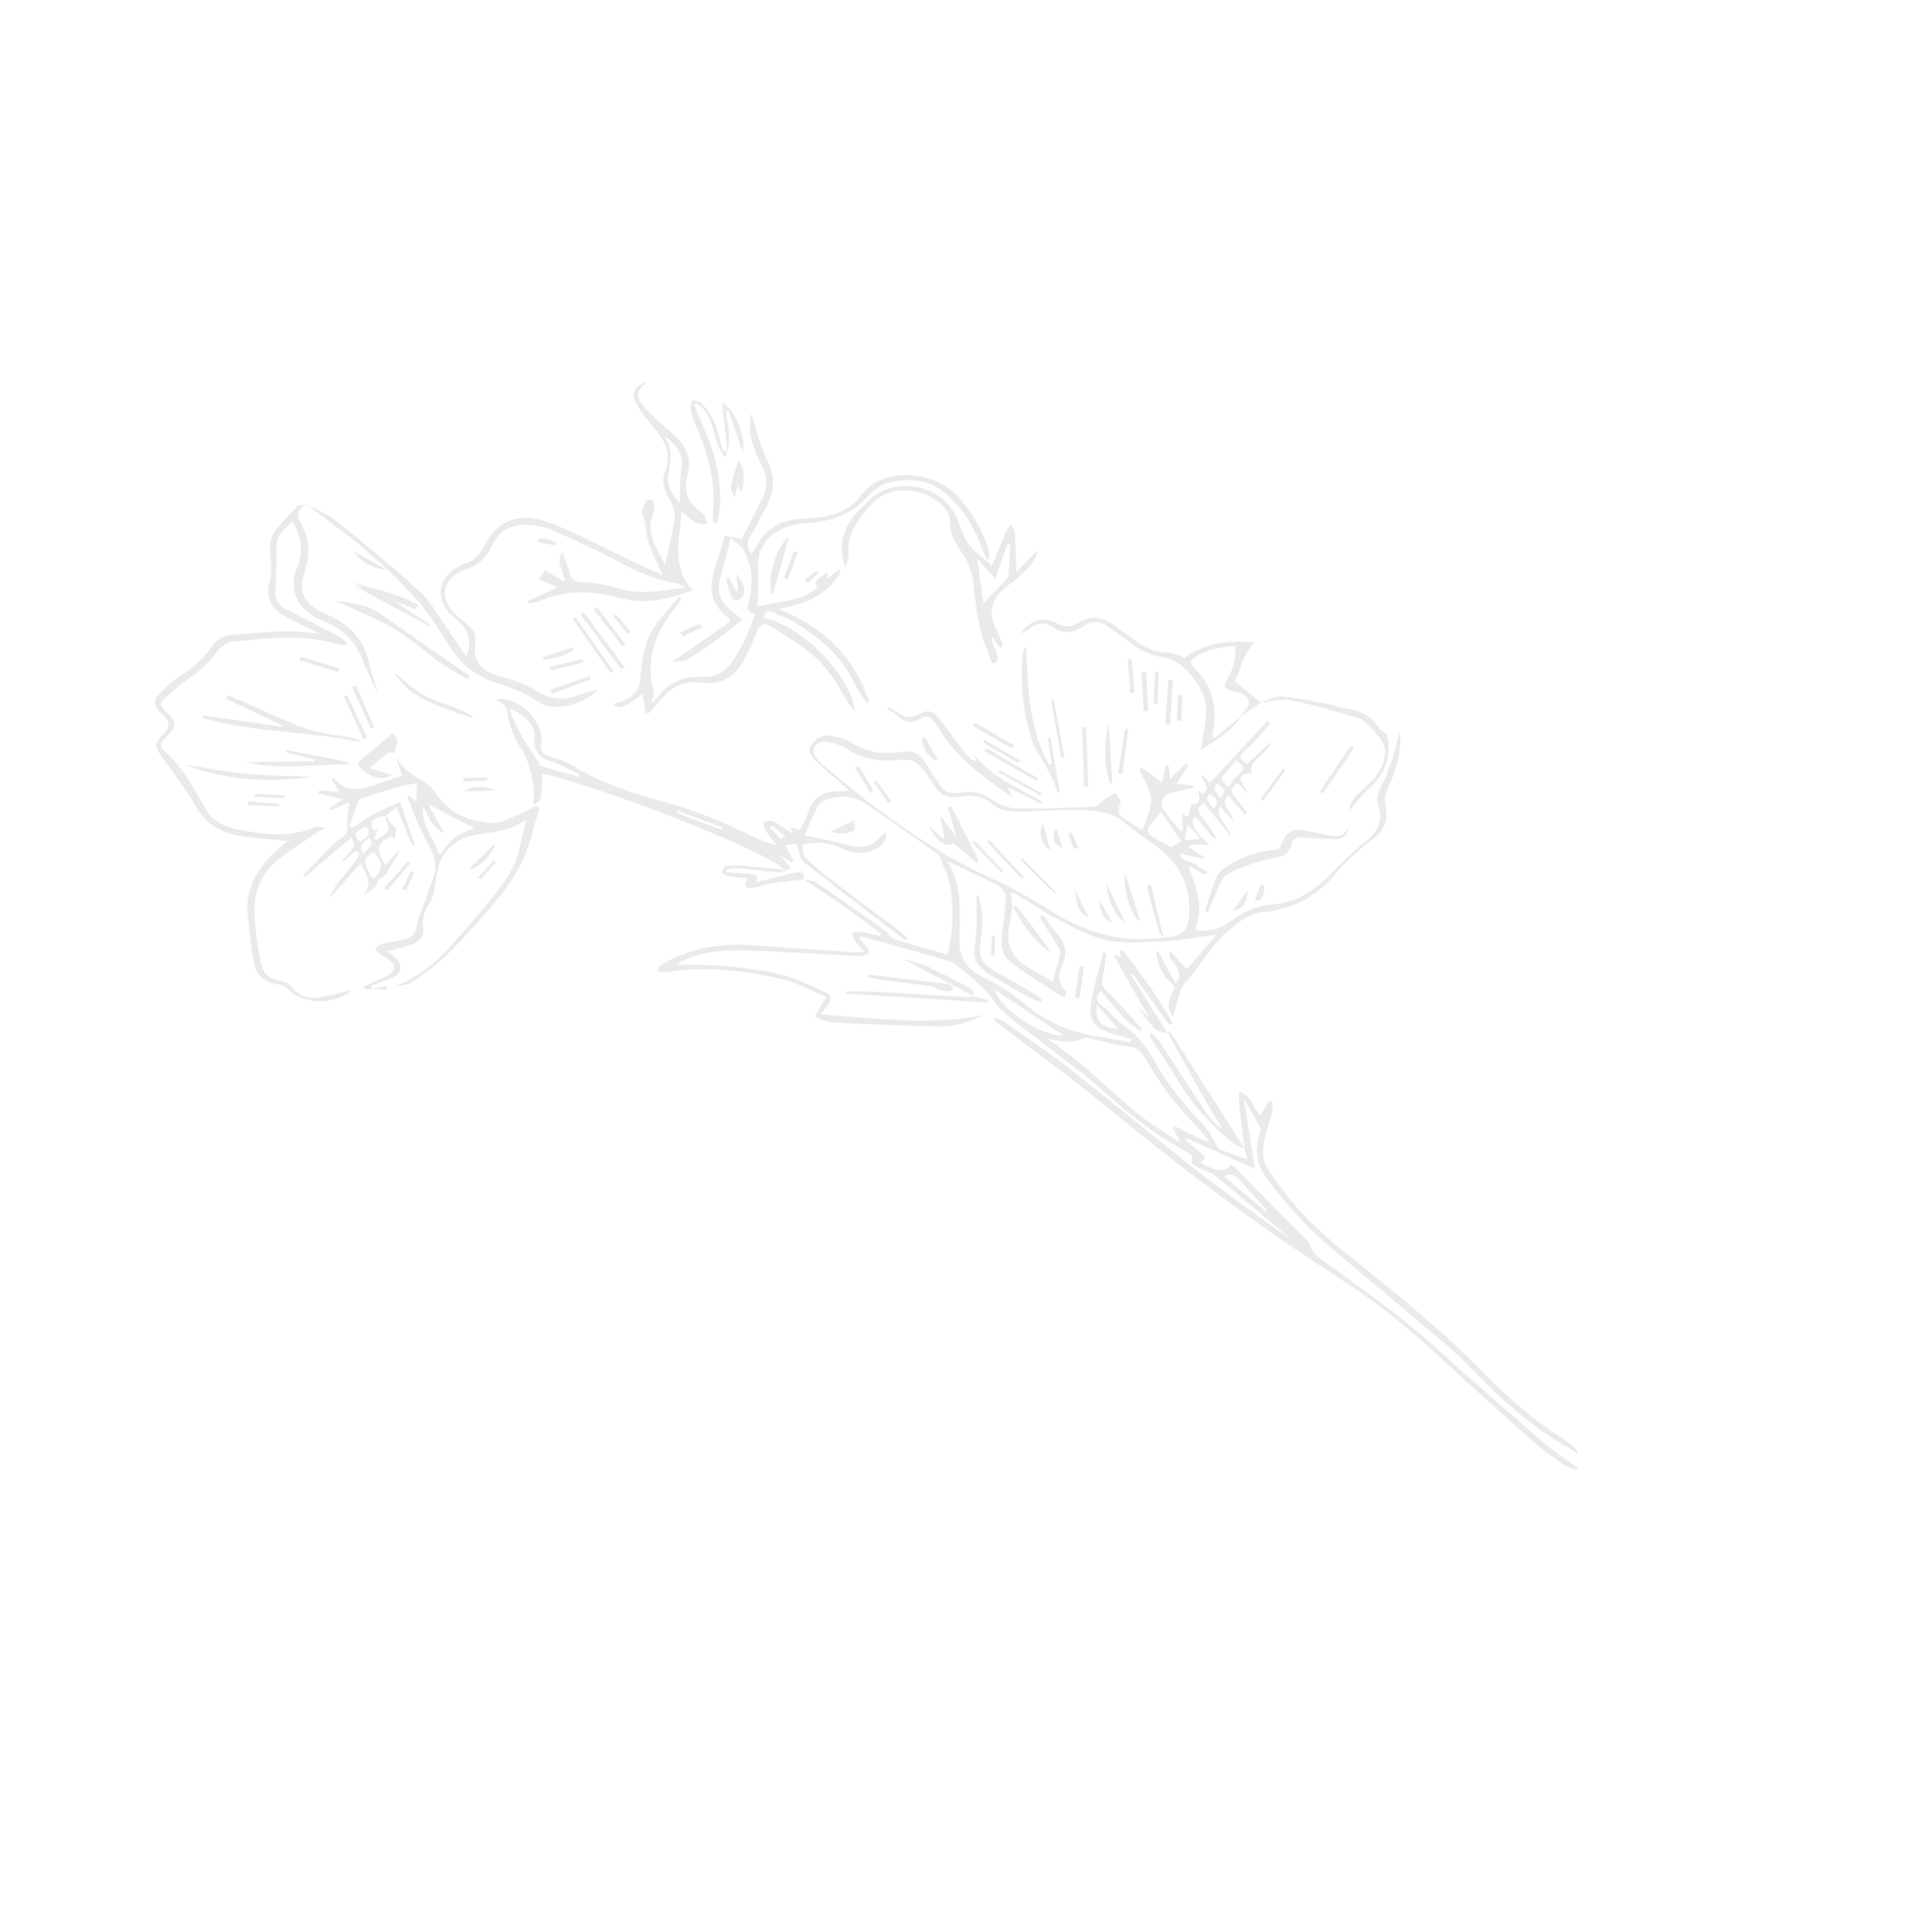 <?xml version="1.0" encoding="UTF-8"?> <svg xmlns="http://www.w3.org/2000/svg" width="505" height="506" viewBox="0 0 505 506" fill="none"><path d="M204.583 219.704C204.882 219.46 205.183 219.215 205.482 218.971C204.425 218.078 203.369 217.184 202.314 216.291C202.104 216.46 201.894 216.627 201.686 216.795C202.651 217.765 203.618 218.734 204.583 219.704ZM319.666 209.013C321.455 207.12 320.416 206.158 318.94 205.179C317.177 206.753 318.788 207.652 319.666 209.013ZM317.922 211.843C319.134 209.832 319.097 209.708 316.952 207.85C315.056 209.521 316.98 210.433 317.922 211.843ZM314.423 219.759C313.25 218.422 312.391 217.442 311.082 215.95C310.751 217.657 310.547 218.71 310.298 219.99C311.787 219.905 312.839 219.847 314.423 219.759ZM188.939 217.338C189.053 217.12 189.167 216.903 189.282 216.683C185.331 215.228 181.379 213.774 177.429 212.32C177.335 212.498 177.239 212.678 177.145 212.859C181.077 214.351 185.007 215.845 188.939 217.338ZM292.984 269.552C291.046 267.375 289.261 265.37 287.322 263.191C286.679 267.224 288.372 269.133 292.984 269.552ZM331.54 317.311C331.678 317.238 331.814 317.165 331.95 317.092C329.473 314.337 326.958 311.605 324.533 308.815C323.432 307.545 322.27 307.18 320.692 308.132C324.332 311.212 327.937 314.263 331.54 317.311ZM321.811 206.071C322.636 204.987 323.204 203.832 324.183 203.044C326.079 201.516 326.105 200.688 323.725 199.125C322.934 200.1 322.275 201.169 321.337 202.017C319.757 203.447 319.535 204.684 321.811 206.071ZM304.09 212.694C302.838 214.214 301.669 215.436 300.801 216.794C300.509 217.253 300.71 218.344 301.161 218.655C302.919 219.865 304.87 220.878 306.702 221.936C307.607 221.376 308.412 220.88 309.392 220.275C307.622 217.743 305.908 215.294 304.09 212.694ZM260.362 259.067C262.506 265.016 272.924 271.354 278.729 271.292C272.962 267.455 266.663 263.26 260.362 259.067ZM134.086 185.707C133.86 185.833 133.634 185.961 133.406 186.087C134.448 188.255 135.376 190.47 136.564 192.581C137.797 194.773 139.269 196.871 140.653 199.002C141.047 199.608 141.345 200.53 141.949 200.721C145.073 201.715 148.283 202.52 151.465 203.39C151.565 203.19 151.665 202.989 151.765 202.789C149.388 201.686 147.119 200.351 144.609 199.542C141.197 198.441 139.723 196.541 139.995 193.576C140.355 189.655 137.485 187.543 134.086 185.707ZM274.411 272.027C277.604 274.446 280.584 276.566 283.371 278.855C286.13 281.124 288.666 283.586 291.348 285.922C294.092 288.311 296.771 290.765 299.707 292.979C302.55 295.124 305.683 296.998 308.688 298.992C308.782 298.887 308.878 298.78 308.97 298.673C308.355 297.605 307.738 296.536 307.121 295.467C307.331 295.313 307.54 295.159 307.751 295.003C310.763 296.456 313.776 297.904 316.788 299.357C316.508 298.548 316.025 297.964 315.52 297.395C312.537 294.048 309.311 290.833 306.629 287.322C303.904 283.755 301.678 279.912 299.308 276.155C298.429 274.761 297.327 274.233 295.346 274.033C292.073 273.704 288.888 272.739 285.67 272.033C285.199 271.931 284.556 271.556 284.307 271.697C281.209 273.451 277.953 272.835 274.411 272.027ZM304.745 245.546L304.733 245.529C309.319 245.327 310.802 244.202 311.388 240.477C311.433 240.191 311.464 239.901 311.483 239.612C311.986 232.02 308.935 225.744 301.863 220.9C299.334 219.17 296.792 217.416 294.548 215.437C291.844 213.052 288.23 212.393 284.845 212.228C278.793 211.935 272.686 212.394 266.605 212.593C263.975 212.679 261.703 212.089 259.819 210.507C257.661 208.696 255.237 208.055 252.103 208.579C247.979 209.273 246.241 208.245 244.261 205.103C243.143 203.332 241.941 201.523 240.338 200.077C239.476 199.299 237.604 198.787 236.332 198.95C231.066 199.625 226.341 199.022 221.98 196.233C220.416 195.234 218.344 194.526 216.401 194.292C213.782 193.976 212.257 196.363 213.65 198.278C214.23 199.072 214.914 199.844 215.708 200.491C220.501 204.403 225.164 208.443 230.2 212.122C239.472 218.897 249.052 225.308 260.012 230.172C265.289 232.512 270.229 235.458 275.045 238.446C283.943 243.97 293.491 247.201 304.745 245.546ZM210.493 230.333C207.71 230.667 204.911 230.934 202.147 231.363C200.562 231.607 199.061 232.286 197.474 232.465C195.042 232.738 194.667 232.156 195.826 230.046C194.088 229.858 192.391 229.748 190.741 229.457C190.098 229.342 189.026 228.737 189.076 228.492C189.201 227.879 189.758 226.96 190.325 226.855C191.674 226.603 193.14 226.647 194.54 226.755C197.986 227.022 201.423 227.391 205.426 227.773C200.938 222.977 158.971 206.525 142.006 202.564C141.887 209.948 141.887 209.948 139.659 210.709C139.742 209.685 139.909 208.811 139.866 207.944C139.635 203.343 138.553 198.966 135.79 194.872C134.519 192.991 133.878 190.763 133.246 188.631C132.689 186.745 133.455 184.465 129.845 183.457C130.942 183.123 131.257 182.924 131.52 182.962C137.171 183.809 142.184 189.176 141.796 193.928C141.51 197.406 141.535 197.351 145.264 198.55C147.017 199.116 148.827 199.743 150.314 200.678C157.383 205.112 165.503 207.697 173.725 209.958C182.028 212.241 189.795 215.351 197.251 219.115C199.082 220.038 201.026 220.801 203.333 221.359C202.359 220.022 201.307 218.72 200.452 217.331C200.055 216.689 200.048 215.877 199.864 215.144C200.818 215.121 202.005 214.783 202.682 215.139C204.421 216.052 205.932 217.275 207.607 218.421C207.465 217.922 207.31 217.367 207.073 216.523C207.946 216.826 208.58 217.045 209.555 217.384C210.285 215.86 211.144 214.449 211.644 212.952C213.067 208.676 215.045 207.322 220.4 207.206C220.877 207.196 221.353 207.16 222.596 207.096C220.43 205.263 218.681 203.82 216.987 202.336C215.738 201.242 214.512 200.127 213.363 198.961C212.214 197.791 211.494 196.492 212.593 194.994C213.708 193.477 215.302 192.344 217.448 192.698C219.404 193.021 221.512 193.572 223.072 194.563C226.935 197.016 231.142 197.626 235.716 196.941C238.374 196.545 240.494 197.018 241.878 199.062C243.149 200.94 244.379 202.839 245.576 204.75C247.169 207.293 248.377 208.04 251.755 207.537C255.234 207.019 257.784 207.954 260.42 209.8C261.992 210.901 264.372 211.688 266.411 211.72C273.173 211.822 279.947 211.591 286.703 211.284C287.623 211.244 288.433 209.993 289.355 209.37C290.277 208.752 291.275 208.218 292.241 207.647C292.693 208.634 293.84 209.896 293.472 210.554C292.115 212.972 293.761 214.05 295.67 215.205C296.766 215.869 297.808 216.593 299.274 217.551C300.15 214.533 301.662 211.806 301.509 209.149C301.361 206.591 299.489 204.103 298.376 201.585C298.589 201.415 298.8 201.245 299.015 201.074C300.808 202.342 302.599 203.612 304.404 204.888C304.7 203.511 305.029 201.973 305.359 200.435C305.58 200.427 305.803 200.419 306.025 200.412C306.177 201.532 306.328 202.651 306.5 203.919C307.897 202.582 309.23 201.309 310.561 200.036C310.795 200.173 311.029 200.31 311.265 200.446C310.263 202.031 309.259 203.615 308.201 205.288C309.71 205.464 311.153 205.632 312.596 205.801C312.619 205.986 312.643 206.169 312.667 206.355C310.743 206.783 308.81 207.189 306.894 207.643C304.702 208.165 303.534 210.343 304.693 211.983C306.041 213.896 307.584 215.714 309.043 217.573C309.314 217.549 309.586 217.524 309.857 217.5C309.786 215.964 309.714 214.425 309.653 213.094C309.695 213.123 310.186 213.441 311.165 214.074C311.488 212.766 311.752 211.699 312.02 210.608C313.99 210.804 314.676 209.694 313.671 206.92C314.246 207.316 314.659 207.602 315.096 207.904C317.707 206.036 314.346 204.658 314.716 202.796C315.567 203.667 316.282 204.401 316.899 205.033C321.969 199.578 326.952 194.215 331.934 188.853C332.198 189.008 332.461 189.163 332.725 189.318C331.8 190.454 330.938 191.632 329.937 192.719C328.73 194.031 327.496 195.345 326.108 196.518C324.502 197.875 324.531 198.938 326.649 200.032C328.583 198.259 330.523 196.478 332.911 194.29C331.991 197.871 326.549 198.927 327.957 202.8C325.915 202.006 324.184 203.368 325.25 205.05C325.808 205.928 326.53 206.734 326.767 207.851C325.958 206.979 325.15 206.107 324.238 205.126C322.618 206.138 322.127 207.13 323.357 208.59C324.562 210.019 325.585 211.554 326.69 213.044C326.514 213.143 326.336 213.242 326.16 213.341C324.691 211.716 323.222 210.091 321.601 208.298C319.247 211.157 322.952 212.643 323.039 215.077C321.858 213.747 320.843 212.603 319.511 211.103C318.138 214.453 321.907 215.905 322.285 218.884C319.738 215.757 317.53 213.044 315.272 210.271C313.684 211.366 313.543 212.428 314.679 213.825C316.102 215.579 317.299 217.461 318.594 219.288C318.359 219.418 318.121 219.548 317.883 219.677C316.292 217.71 314.7 215.74 313.103 213.766C311.439 215.225 312.594 217.585 316.776 221.141C314.98 221.201 313.375 221.256 311.772 221.31C311.657 221.498 311.543 221.686 311.429 221.874C312.778 222.775 314.128 223.676 315.478 224.577C315.412 224.707 315.346 224.838 315.282 224.969C313.216 224.477 311.149 223.983 308.927 223.455C309.709 225.32 309.82 225.095 311.63 225.734C313.307 226.325 314.71 227.466 316.233 228.367C316.039 228.6 315.844 228.834 315.649 229.069C314.241 228.343 312.834 227.618 311.341 226.849C314.596 236.177 314.729 237.427 313.137 243.652C316.538 244.057 319.491 243.428 322.096 241.448C325.247 239.053 328.653 237.249 333.168 236.921C340.273 236.405 345.03 232.492 349.372 228.131C352.004 225.487 354.633 222.803 357.616 220.456C361.068 217.738 362.275 214.731 361.046 210.892C360.706 209.835 360.562 208.491 361.045 207.533C363.644 202.386 365.64 197.134 366.441 191.442C366.567 192.231 366.811 193.022 366.803 193.809C366.758 198.362 365.336 202.647 363.36 206.856C362.805 208.036 362.652 209.506 362.896 210.765C363.571 214.222 362.992 217.301 359.745 219.668C355.707 222.614 352.275 225.925 349.13 229.599C344.678 234.796 338.642 238.181 330.723 238.9C326.565 239.277 323.888 242.061 321.115 244.366C319.312 245.864 317.92 247.733 316.491 249.519C315.007 251.37 313.732 253.335 312.313 255.221C311.419 256.407 310.086 257.44 309.557 258.719C308.582 261.077 308.054 263.566 307.257 266.275C304.973 263.602 306.604 260.972 307.79 258.306C304.31 255.97 303.41 252.688 302.753 249.317C302.947 249.239 303.141 249.163 303.335 249.088C304.785 251.796 306.238 254.503 307.914 257.629C310.789 254.028 306.407 252.235 306.128 249.724C306.343 249.592 306.555 249.46 306.769 249.329C308.155 250.845 309.542 252.362 310.873 253.819C313.211 251.104 315.673 248.248 318.646 244.801C315.66 245.224 313.182 245.571 310.709 245.93C309.95 246.041 309.206 246.271 308.446 246.303C303.401 246.511 298.31 247.101 293.314 246.755C287.212 246.331 282.074 243.384 276.991 240.716C273.433 238.846 270.148 236.612 266.731 234.553C266.193 234.23 265.593 233.983 264.764 233.572C264.917 235.036 265.042 236.23 265.167 237.425L265.191 237.325C264.871 239.388 264.558 241.454 264.232 243.517C263.569 247.712 265.272 251.036 269.4 253.459C271.495 254.691 273.608 255.901 275.727 257.129C276.454 254.497 277.198 252.105 277.721 249.675C277.85 249.079 277.342 248.331 276.974 247.718C275.449 245.179 273.867 242.664 272.306 240.14C272.608 239.991 272.909 239.842 273.213 239.692C274.389 241.264 275.455 242.907 276.77 244.392C279.059 246.976 279.734 249.545 278.27 252.724C277.283 254.866 276.779 257.369 279.141 259.436C279.397 259.66 279.145 260.299 279.127 260.746C278.897 260.9 278.669 261.053 278.44 261.207C273.92 258.226 269.208 255.428 264.958 252.198C262.177 250.083 262.032 246.994 262.518 243.903C263.011 240.788 263.389 237.64 263.378 234.506C263.373 233.569 262.133 232.315 261.057 231.755C256.925 229.611 252.629 227.691 248.041 225.521C251.82 231.227 251.427 237.225 251.356 243.183C251.345 244.124 251.364 245.065 251.321 246.003C251.119 250.406 252.889 253.703 257.72 256.023C261.479 257.827 265.007 260.162 268.102 262.719C273.8 267.428 280.309 270.532 288.204 271.602C290.854 271.961 293.464 272.54 296.092 273.018C296.19 272.735 296.288 272.45 296.385 272.167C295.096 271.792 293.819 271.382 292.513 271.052C287.022 269.661 285.039 267.684 285.745 263.023C286.429 258.502 287.845 254.057 288.94 249.579C289.221 249.612 289.499 249.643 289.779 249.675C289.466 251.831 289.294 254.009 288.79 256.132C288.457 257.529 288.704 258.415 289.886 259.563C293.081 262.662 295.947 266.004 298.926 269.263C299.037 269.386 298.95 269.639 298.965 270.129C294.127 267.366 291.741 263.128 288.248 259.52C287.064 261.065 286.92 262.157 288.643 263.386C290.193 264.49 291.297 266.023 292.714 267.274C294.165 268.555 295.951 269.591 297.239 270.967C298.953 272.806 300.668 274.741 301.787 276.859C305.274 283.463 310.153 289.262 315.44 294.887C316.99 296.537 317.804 298.67 319.003 300.561C319.181 300.841 319.596 301.063 319.959 301.199C322.052 301.984 324.162 302.736 326.749 303.673C326.436 302.446 326.23 301.639 326.026 300.833L326.021 300.912C325.553 297.259 325.054 293.61 324.63 289.954C324.49 288.751 324.539 287.533 324.487 285.86C328.207 287.295 328.116 290.221 330.059 292.13C330.879 290.8 331.618 289.594 332.36 288.388C332.666 288.442 332.973 288.495 333.277 288.548C333.238 289.532 333.355 290.545 333.127 291.497C332.409 294.472 331.274 297.394 330.868 300.392C330.629 302.149 330.957 304.235 331.914 305.785C337.057 314.129 343.936 321.368 352.063 327.826C364.854 337.993 377.55 348.24 388.763 359.712C394.937 366.029 401.639 371.931 409.447 376.871C410.674 377.646 411.727 378.623 412.831 379.53C413.096 379.747 413.245 380.065 413.113 380.648C412.129 380.025 411.176 379.367 410.161 378.788C399.789 372.875 391.74 364.983 383.898 356.911C382.867 355.849 381.855 354.761 380.707 353.792C370.22 344.946 359.717 336.113 349.192 327.299C342.405 321.613 336.658 315.277 331.61 308.414C328.304 303.915 329.052 299.462 330.34 295.688C328.662 292.731 327.342 290.404 325.763 287.626C326.764 293.88 327.683 299.619 328.728 306.147C322.472 303.347 316.687 300.762 310.902 298.174C310.752 298.288 310.603 298.403 310.453 298.519C311.652 299.534 312.849 300.55 314.051 301.564C315.097 302.447 316.623 303.255 314.433 304.425C318.321 306.864 320.947 307.124 322.563 304.837C324.542 306.867 326.373 308.767 328.234 310.646C333.014 315.472 337.838 320.267 342.563 325.131C343.224 325.813 343.353 326.848 343.861 327.66C344.237 328.256 344.736 328.846 345.338 329.287C355.694 336.875 366.37 344.144 375.739 352.67C385.475 361.528 395.495 370.165 405.495 378.811C407.906 380.894 410.727 382.635 413.359 384.536C413.233 384.722 413.11 384.907 412.984 385.093C411.717 384.525 410.297 384.113 409.21 383.359C406.631 381.569 404.044 379.748 401.754 377.706C392.741 369.663 383.767 361.587 374.921 353.413C367.257 346.334 358.861 339.929 349.85 334.137C328.259 320.254 308.153 304.979 288.737 288.999C279.909 281.735 270.469 275 261.313 268.016C260.904 267.701 260.575 267.316 260.488 266.553C261.341 266.897 262.322 267.109 263.024 267.605C268.806 271.681 274.731 275.634 280.244 279.958C291.739 288.97 302.892 298.292 314.411 307.281C322.202 313.361 330.377 319.091 338.458 324.869C331.81 319.244 325.219 313.568 318.461 308.035C317.16 306.969 315.181 306.502 313.578 305.675C312.972 305.361 312.007 304.635 312.118 304.388C313.033 302.347 311.036 301.884 309.737 301.155C301.759 296.676 294.975 291.126 288.434 285.246C283.056 280.413 276.889 276.211 271.172 271.642C267.452 268.67 263.03 265.973 260.531 262.362C257.856 258.491 254.124 255.786 250.54 252.805C249.836 252.219 248.84 251.797 247.887 251.525C240.437 249.389 232.963 247.308 225.494 245.209C225.36 245.373 225.222 245.54 225.086 245.705C225.745 246.462 226.431 247.203 227.057 247.979C228.067 249.23 227.595 250.017 225.899 250.301C225.319 250.4 224.702 250.385 224.105 250.355C215.033 249.895 205.965 249.303 196.885 248.994C190.009 248.759 183.13 248.935 177.032 252.668C181.338 252.765 185.493 252.617 189.572 253.009C194.674 253.499 199.863 254.027 204.738 255.297C209.095 256.431 213.112 258.541 217.169 260.389C217.592 260.58 217.597 262.039 217.238 262.692C216.701 263.673 215.669 264.46 215.013 265.693C229.317 266.667 243.446 268.735 257.687 265.846C253.94 267.689 249.985 268.919 245.759 268.832C236.509 268.643 227.262 268.27 218.025 267.803C216.465 267.723 214.963 266.801 213.436 266.268C214.167 264.97 214.885 263.665 215.634 262.375C215.816 262.062 216.101 261.791 216.574 261.214C212.794 259.619 209.313 257.597 205.462 256.641C197.47 254.657 189.228 253.524 180.823 253.914C178.521 254.023 176.244 254.449 173.942 254.62C173.364 254.665 172.74 254.29 172.138 254.11C172.518 253.62 172.775 252.982 173.3 252.662C180.542 248.26 188.688 246.947 197.453 247.606C206.249 248.268 215.061 248.811 223.866 249.388C224.522 249.431 225.19 249.334 226.411 249.274C225.327 248.044 224.42 247.143 223.701 246.145C223.342 245.649 223.324 244.974 223.154 244.379C223.859 244.243 224.606 243.912 225.263 244.01C226.998 244.271 228.696 244.716 230.408 245.088C230.544 244.91 230.681 244.734 230.817 244.557C227.322 241.982 223.878 239.351 220.313 236.847C217.1 234.588 213.752 232.467 210.46 230.271C211.563 230.527 212.915 230.543 213.743 231.107C219.929 235.325 226.03 239.638 232.113 243.963C232.924 244.54 233.334 245.732 234.205 245.999C239.295 247.56 244.465 248.932 248.317 250.006C248.655 247.615 249.241 244.96 249.361 242.289C249.607 236.781 249.48 231.281 246.803 226.086C246.388 225.282 246.302 224.187 245.604 223.683C239.477 219.279 233.262 214.959 227.037 210.653C223.912 208.492 220.348 208.145 216.657 209.344C215.643 209.674 214.525 210.467 214.108 211.284C212.77 213.903 211.74 216.631 210.8 218.828C214.179 219.549 217.99 220.138 221.61 221.196C225.662 222.382 228.176 221.954 230.777 219.008C231.111 218.631 231.569 218.331 232.055 217.922C232.271 219.78 231.628 220.987 229.864 222.045C226.668 223.959 223.372 223.672 220.179 222.122C217.094 220.625 213.913 220.423 210.188 221.156C210.429 222.395 210.176 223.952 210.982 224.716C213.649 227.25 216.627 229.563 219.614 231.842C225.013 235.959 230.516 239.98 235.945 244.071C236.606 244.572 237.075 245.256 237.633 245.854C237.449 245.982 237.266 246.107 237.084 246.233C235.014 244.652 232.938 243.076 230.872 241.491C224.222 236.388 217.543 231.312 210.966 226.142C210.113 225.471 209.433 224.355 209.294 223.383C208.915 220.742 208.857 220.624 205.654 221.509C206.418 222.862 207.174 224.195 207.928 225.532C207.678 225.633 207.429 225.736 207.181 225.838C206.021 225.122 204.864 224.406 203.706 223.689C204.016 224.295 204.673 224.547 205.087 224.968C205.859 225.752 206.488 226.633 207.177 227.474C206.048 227.838 204.885 228.567 203.798 228.495C200.325 228.267 196.889 227.686 193.424 227.363C192.359 227.263 191.242 227.548 190.15 227.657C190.179 227.912 190.207 228.17 190.235 228.425C192.171 228.563 194.106 228.744 196.045 228.828C197.755 228.901 198.881 229.318 198.13 231.035C201.652 230.16 204.908 229.295 208.206 228.561C209.849 228.193 210.928 228.645 210.493 230.333Z" fill="#EBEAE9"></path><path d="M178.004 131.982C178.08 130.753 178.127 130.128 178.154 129.504C178.256 127.215 178.082 124.89 178.504 122.646C179.226 118.824 176.94 116.33 173.83 114.008C176.517 117.428 175.575 121.067 174.996 124.693C174.579 127.304 176.225 129.338 178.004 131.982ZM80.233 132.149C82.772 133.496 85.659 134.533 87.787 136.243C95.348 142.314 102.842 148.462 109.956 154.9C112.696 157.381 114.402 160.693 116.494 163.668C118.39 166.366 120.172 169.124 122.141 172.059C123.712 167.824 122.846 164.748 119.098 161.831C113.992 157.857 113.588 150.693 122.094 147.504C124.534 146.59 125.76 145.026 126.73 143.123C130.217 136.281 135.957 133.872 144.03 136.932C151.412 139.729 158.248 143.547 165.338 146.891C167.933 148.114 170.572 149.273 173.506 150.601C172.144 147.449 170.839 144.76 169.847 141.994C169.308 140.493 169.324 138.855 169.039 137.287C168.891 136.477 168.624 135.681 168.414 134.877C168.321 134.531 168.069 134.143 168.169 133.84C168.497 132.861 168.876 131.878 169.425 130.981C169.541 130.792 170.932 130.885 170.948 130.964C171.161 131.999 171.689 133.211 171.269 134.08C168.771 139.252 172.053 143.49 174.182 147.951C175.067 143.894 176.161 139.858 176.734 135.772C176.951 134.238 176.288 132.448 175.449 131.014C173.971 128.495 173.154 125.97 174.26 123.286C176.127 118.755 174.033 115.154 170.944 111.632C169.337 109.8 167.839 107.848 166.701 105.787C165.151 102.983 166.339 101.031 169.401 100.019C168.732 100.856 167.204 101.935 167.128 103.084C167.047 104.348 168.023 105.856 169.029 106.933C171.085 109.143 173.363 111.226 175.741 113.197C179.486 116.302 181.392 119.737 180.106 124.308C179.035 128.111 179.824 131.654 183.808 134.236C184.077 134.41 184.432 134.605 184.519 134.847C184.807 135.649 184.99 136.476 185.215 137.294C184.17 137.155 182.917 137.274 182.126 136.819C180.811 136.062 179.79 134.94 178.562 133.901C178.248 137.343 177.688 140.847 177.677 144.354C177.665 147.91 178.48 151.397 181.5 154.595C175.799 156.56 170.4 158.186 164.386 157.06C163.549 156.905 162.705 156.751 161.888 156.535C154.943 154.692 148.115 154.451 141.452 157.435C140.593 157.819 139.497 157.83 138.515 158.015C138.411 157.834 138.309 157.656 138.207 157.479C140.7 156.315 143.192 155.15 145.907 153.883C144.161 153.081 142.555 152.343 141.189 151.716C141.72 150.879 142.156 150.191 142.647 149.418C144.124 150.244 145.858 151.214 147.927 152.373C147.859 149.699 145.268 147.515 147.352 144.533C148.139 146.819 148.795 148.633 149.381 150.464C149.836 151.883 150.606 152.379 152.591 152.461C155.704 152.591 158.911 153.156 161.834 154.083C167.592 155.91 173.107 154.798 179.541 153.81C178.344 153.247 177.847 152.854 177.291 152.775C171.397 151.939 166.43 149.466 161.458 146.824C156.106 143.978 150.49 141.482 144.927 138.93C143.596 138.318 142.046 137.969 140.549 137.699C134.948 136.686 130.939 138.446 128.858 142.913C127.477 145.877 125.487 148.051 121.735 149.271C116.331 151.026 114.904 156.186 118.472 160.057C119.621 161.305 121.032 162.391 122.393 163.491C124.059 164.84 124.764 166.396 124.476 168.369C123.745 173.374 126.184 175.985 131.896 177.426C135.023 178.215 138.129 179.477 140.785 181.071C144.16 183.101 147.373 183.552 151.122 182.164C152.728 181.57 154.47 181.237 156.539 180.681C153.038 184.321 145.398 186.986 140.621 183.58C137.392 181.276 133.521 179.994 129.556 178.705C124.804 177.159 121.082 174.16 118.473 170.355C115.559 166.104 113.111 161.566 109.676 157.642C105.421 152.78 100.59 148.23 95.576 143.9C90.747 139.729 85.371 136.011 80.234 132.094L80.233 132.149Z" fill="#EBEAE9"></path><path d="M198.472 158.85C203.807 157.497 209.829 157.623 214.19 153.865C212.447 151.572 215.883 151.272 216.492 149.792C216.588 150.35 216.687 150.907 216.807 151.603C217.877 150.703 218.838 149.896 219.798 149.089C219.952 149.249 220.109 149.408 220.264 149.569C217.385 155.316 211.691 158.1 203.862 159.472C216.728 164.639 224.085 172.982 227.686 183.813C227.484 183.925 227.285 184.036 227.086 184.148C225.918 182.35 224.502 180.632 223.63 178.738C220.243 171.381 213.901 166.258 206.314 162.039C205.251 161.446 203.967 161.142 202.897 160.558C200.785 159.405 200.247 160.257 200.131 161.901C211.245 164.087 223.655 178.744 223.85 186.289C223.25 185.528 222.526 184.819 222.074 184.002C219.37 179.135 216.484 174.326 211.787 170.612C208.696 168.17 205.156 166.118 201.715 164.01C200.106 163.024 199.123 163.469 198.428 165.191C197.135 168.382 195.793 171.623 193.832 174.536C191.723 177.667 188.301 179.423 183.699 178.798C177.713 177.983 174.626 181.293 171.709 184.838C171.147 185.524 170.504 186.166 169.901 186.828C169.636 186.803 169.371 186.779 169.106 186.754C168.869 185.202 168.632 183.652 168.343 181.749C166.961 182.733 165.91 183.638 164.681 184.314C163.495 184.964 162.155 185.832 160.494 184.497C161.896 183.977 163.213 183.676 164.266 183.056C166.294 181.859 167.479 180.558 167.706 178.022C168.212 172.417 168.786 166.639 173.176 161.865C174.798 160.102 176.21 158.202 177.718 156.365C178.003 156.521 178.287 156.675 178.572 156.831C177.94 157.678 177.334 158.539 176.678 159.372C171.5 165.941 168.955 172.953 171.218 180.896C171.519 181.952 170.808 183.211 170.587 184.281C171.135 183.709 172.023 182.907 172.74 182.008C175.354 178.732 178.972 177.066 183.64 177.301C187.501 177.497 190.023 175.841 191.828 173.29C193.091 171.505 194.086 169.568 195.011 167.635C196.065 165.429 196.909 163.154 197.91 160.752C195.657 160.512 195.592 159.536 196.129 157.659C196.84 155.171 196.957 152.478 196.727 149.911C196.547 147.879 195.672 145.823 194.686 143.932C194.148 142.897 192.743 142.184 191.412 141.057C190.404 144.861 189.629 148.097 188.678 151.294C187.583 154.983 188.72 157.984 192.148 160.429C193.113 161.116 193.946 161.931 194.411 162.324C192 164.216 189.684 166.14 187.226 167.926C184.962 169.571 182.629 171.17 180.159 172.581C179.052 173.212 177.536 173.338 176.063 173.331C181.201 169.785 186.341 166.238 191.285 162.824C191.09 162.196 191.1 162.009 190.997 161.937C185.657 158.147 185.679 153.389 187.432 148.27C188.275 145.81 188.929 143.304 189.804 140.357C190.859 140.536 192.52 140.816 194.284 141.115C196.026 137.734 197.822 134.307 199.559 130.86C201.118 127.768 201.051 124.711 199.401 121.609C197.167 117.406 195.766 113.039 196.794 108.305C196.914 108.747 197.017 109.195 197.163 109.63C198.334 113.156 199.105 116.829 200.795 120.171C202.899 124.328 203.146 128.237 200.93 132.312C199.428 135.072 198.119 137.915 196.469 140.609C195.531 142.143 195.514 143.429 196.92 145.147C197.509 144.153 198.023 143.321 198.5 142.475C200.992 138.066 204.967 135.888 210.921 135.816C216.791 135.743 222.498 134.049 225.547 129.754C230.866 122.265 244.829 122.878 251.195 130.361C254.722 134.507 257.549 138.949 258.866 143.981C259.07 144.759 259.03 145.583 259.101 146.386C258.873 146.429 258.645 146.472 258.417 146.516C258.071 145.671 257.701 144.829 257.383 143.975C255.321 138.472 252.524 133.31 247.578 129.174C243.178 125.493 237.746 125.023 232.293 126.554C230.004 127.196 228.046 129.188 226.425 130.895C222.529 134.994 217.24 136.639 211.43 137.004C202.837 137.545 197.97 142.134 198.574 149.423C198.827 152.489 198.525 155.59 198.472 158.85Z" fill="#EBEAE9"></path><path d="M95.247 223.607C96.094 222.175 98.433 221.568 96.7 219.374C95.521 220.588 93.39 221.264 95.247 223.607ZM94.124 220.529C95.934 219.554 97.449 218.556 95.975 216.495C92.828 217.892 92.612 218.348 94.124 220.529ZM97.637 230.147C100.439 228.043 100.495 226.055 97.839 223.024C95.023 225.108 95.006 225.652 97.637 230.147ZM124.181 216.893C120.301 214.876 116.563 212.934 112.156 210.642C113.758 213.539 115.062 215.899 116.369 218.26C113.167 216.712 112.197 213.962 110.777 210.971C110.292 216.048 113.679 219.639 115.115 223.928C118.57 219.364 119.374 218.749 124.181 216.893ZM101.147 213.569C101.479 214.152 101.743 214.77 102.157 215.306C102.623 215.904 103.221 216.427 103.874 217.099C103.743 217.76 103.533 218.815 103.328 219.852C103.166 219.681 102.824 219.321 102.479 218.956C98.644 221.028 98.364 222.24 100.938 226.493C102.152 225.213 103.293 224.007 104.437 222.802C104.521 222.846 104.605 222.89 104.688 222.934C103.418 225.033 102.149 227.131 100.903 229.182C100.254 229.728 99.025 230.275 98.855 231C98.406 232.902 96.422 233.489 94.914 234.71C97.775 231.811 96.232 229.178 94.449 226.176C91.743 229.189 89.215 232.011 86.252 235.313C87.952 230.507 92.543 227.547 94.183 223.414C93.783 223.235 93.384 223.056 92.983 222.878C91.916 223.872 90.848 224.866 89.626 226.002C89.891 223.567 94.417 222.593 91.951 219.467C87.811 222.945 83.763 226.346 79.713 229.749C79.575 229.657 79.435 229.565 79.294 229.473C81.457 227.201 83.577 224.903 85.793 222.669C87.003 221.454 88.291 220.272 89.692 219.217C90.982 218.245 91.224 217.276 91.024 215.808C90.783 214.016 91.288 212.15 91.491 210.112C89.902 210.816 88.308 211.523 86.713 212.232C86.571 212.065 86.428 211.898 86.286 211.731C87.388 210.961 88.488 210.19 89.722 209.327C87.523 208.789 85.481 208.289 83.441 207.79C83.5 207.536 83.561 207.281 83.621 207.027C85.303 207.161 86.983 207.296 88.951 207.454C88.187 206.228 87.554 205.21 86.92 204.192C87.026 203.994 87.13 203.797 87.235 203.599C91.047 208.248 95.455 206.568 99.883 204.954C101.746 204.275 103.653 203.685 105.252 203.152C104.61 201.024 104.038 199.126 103.465 197.229L103.394 197.233C104.538 200.704 107.586 202.723 110.927 204.668C112.472 205.566 113.679 207.04 114.648 208.444C117.895 213.162 123.135 215.204 129.116 215.603C131.331 215.749 133.752 214.159 136.009 213.238C137.616 212.584 139.107 211.727 140.631 210.971C141.061 211.527 141.253 211.662 141.225 211.753C139.981 215.944 139.078 220.242 137.346 224.287C135.853 227.769 133.776 231.17 131.306 234.234C127.117 239.428 122.614 244.469 117.85 249.3C114.969 252.22 111.444 254.718 108.002 257.201C106.923 257.978 105.168 258.086 103.594 258.218C113.401 254.603 118.467 247.118 124.498 240.469C126.367 238.405 128.007 236.19 129.75 234.043C133.033 230.001 135.548 225.699 136.38 220.771C136.704 218.851 137.322 216.965 137.934 214.56C133.991 217.725 129.234 217.812 124.722 218.637C119.218 219.645 115.987 222.729 114.763 227.296C114.329 228.914 114.24 230.595 113.882 232.23C113.574 233.645 113.468 235.219 112.628 236.396C111.092 238.553 110.488 240.665 110.89 243.172C111.206 245.144 109.917 246.686 107.686 247.43C105.794 248.06 103.818 248.507 101.501 249.138C102.214 249.741 102.929 250.278 103.549 250.883C105.747 253.025 105.313 255.069 102.342 256.304C100.704 256.981 98.98 257.512 97.296 258.109C97.346 258.409 97.396 258.71 97.445 259.01C98.746 258.735 100.046 258.458 101.347 258.183C101.342 258.503 101.339 258.821 101.335 259.142C99.379 259.111 97.422 259.08 95.464 259.051C95.398 258.827 95.334 258.602 95.265 258.378C96.887 257.646 98.494 256.891 100.132 256.185C104.126 254.46 104.294 252.709 100.643 250.536C100.293 250.328 99.843 250.205 99.573 249.943C99.093 249.475 98.254 248.792 98.4 248.456C98.638 247.906 99.471 247.357 100.185 247.177C102.061 246.699 104.03 246.492 105.92 246.045C108.2 245.507 109.009 244.136 109.225 242.151C109.412 240.441 110.286 238.779 110.883 237.105C111.69 234.837 112.418 232.543 113.37 230.319C115.127 226.213 113.117 222.766 111.175 219.153C109.357 215.773 108.111 212.174 106.615 208.672C106.837 208.587 107.061 208.501 107.283 208.419C107.725 208.892 108.166 209.368 108.664 209.904C108.784 209.745 109.001 209.587 109.012 209.422C109.102 207.98 109.157 206.536 109.22 205.092C107.499 205.448 105.738 205.704 104.068 206.183C101.066 207.043 98.115 208.035 95.146 208.979C94.755 209.103 94.126 209.205 94.039 209.435C93.14 211.761 92.334 214.111 91.5 216.455C91.788 216.569 92.079 216.682 92.367 216.796C94.337 215.532 96.228 214.164 98.298 213.032C100.379 211.892 102.639 210.986 104.745 210.013C106.171 214.093 107.401 217.611 108.631 221.126C108.388 221.191 108.145 221.258 107.904 221.324C106.633 218.23 105.364 215.135 103.828 211.395C102.769 212.284 101.963 212.961 101.157 213.648C97.745 213.989 96.491 215.438 97.956 217.53C98.449 217.273 98.94 217.016 99.014 216.979C98.725 217.745 98.353 218.736 97.977 219.728C98.232 219.8 98.489 219.871 98.744 219.943C100.479 218.667 102.912 217.681 101.186 215.049C100.933 214.667 101.148 214.067 101.147 213.569Z" fill="#EBEAE9"></path><path d="M80.232 132.094C78.031 133.201 77.723 135.305 78.576 136.677C81.502 141.389 81.176 145.911 79.494 150.879C78.037 155.189 80.332 158.751 85.145 160.726C91.916 163.503 95.559 167.942 96.782 174.108C97.258 176.509 98.388 178.816 98.858 181.31C97.609 178.644 96.185 176.024 95.153 173.3C93.372 168.595 90.337 164.824 84.887 162.734C77.309 159.825 75.533 153.846 77.885 148.438C79.723 144.211 78.78 140.562 76.668 136.512C74.414 138.519 72.395 140.371 72.417 143.333C72.445 147.217 72.319 151.105 72.111 154.984C72.012 156.839 72.72 158.343 74.48 159.289C78.949 161.694 83.547 163.933 88.049 166.298C89.106 166.851 89.99 167.641 90.953 168.324C90.804 168.553 90.655 168.783 90.506 169.013C89.395 168.825 88.243 168.737 87.178 168.433C78.559 165.975 69.838 167.228 61.174 168.042C59.658 168.185 57.802 169.366 56.989 170.513C54.694 173.756 51.714 176.326 48.213 178.614C46.279 179.878 44.719 181.548 42.989 183.033C41.756 184.091 42.078 185.015 43.152 186.047C46.519 189.281 46.543 190.283 43.196 193.355C41.87 194.573 41.876 195.818 43.075 196.825C48.327 201.228 50.886 206.958 54.165 212.344C55.858 215.123 58.853 216.575 62.286 217.239C68.936 218.52 75.622 219.465 82.184 216.77C82.969 216.447 83.974 216.506 85.154 216.832C84.388 217.275 83.576 217.67 82.865 218.166C79.126 220.781 75.037 223.127 71.781 226.118C66.806 230.691 66.207 236.527 66.862 242.449C67.221 245.687 67.667 248.926 68.313 252.131C68.799 254.531 70.14 256.397 73.432 256.91C74.638 257.098 76.031 257.893 76.704 258.762C78.552 261.149 81.124 261.677 84.087 261.163C86.819 260.691 89.476 259.909 92.242 259.246C88.198 263.192 79.659 263.187 75.829 259.366C75.156 258.694 74.11 257.976 73.15 257.877C68.863 257.438 67.06 254.977 66.461 251.896C65.672 247.84 65.367 243.718 64.887 239.621C64.156 233.376 66.935 228.151 71.613 223.521C72.814 222.332 74.229 221.296 75.439 220.279C71.573 219.88 67.518 219.564 63.506 219.024C57.877 218.268 53.932 215.739 51.352 211.291C48.77 206.841 45.587 202.631 42.505 198.401C40.396 195.508 40.315 194.807 42.884 192.121C44.585 190.343 44.494 188.897 42.57 187.114C39.939 184.676 39.842 183.731 42.336 181.172C43.639 179.837 45.031 178.494 46.661 177.472C50.369 175.146 53.415 172.394 55.72 169.013C57.029 167.095 59.29 166.319 61.775 166.169C69.096 165.726 76.435 164.653 83.947 166.162C83.161 165.752 82.382 165.332 81.584 164.937C79.737 164.022 77.879 163.122 76.025 162.214C71.465 159.978 69.347 156.993 70.644 152.293C71.345 149.759 70.962 146.966 70.739 144.309C70.53 141.851 71.186 139.758 73.005 137.849C74.664 136.113 76.142 134.247 77.878 132.572C78.3 132.164 79.427 132.275 80.231 132.149L80.232 132.094Z" fill="#EBEAE9"></path><path d="M255.969 146.376C256.555 150.588 257.096 154.495 257.592 158.085C259.772 155.77 262.019 153.385 264.078 151.196C264.198 149.726 264.328 148.348 264.419 146.971C264.515 145.516 264.576 144.059 264.651 142.603C264.397 142.569 264.145 142.533 263.891 142.499C262.885 145.356 261.877 148.215 260.707 151.534C258.878 149.541 257.474 148.012 255.969 146.376ZM259.828 148.187C261.124 145.038 262.39 141.918 263.706 138.812C263.906 138.341 264.329 137.939 264.65 137.504C265.031 137.99 265.713 138.46 265.748 138.962C266.001 142.51 266.12 146.065 266.293 149.84C267.898 148.112 269.621 146.26 271.343 144.405C271.528 144.48 271.709 144.556 271.893 144.632C271.244 145.765 270.794 147.031 269.897 148.003C268.273 149.759 266.585 151.551 264.561 152.953C259.705 156.315 258.448 160.223 261.071 165.065C261.794 166.397 262.196 167.853 262.745 169.253C262.465 169.372 262.187 169.492 261.908 169.612C261.212 168.674 260.515 167.736 259.773 166.738C259.22 169.106 262.447 171.219 260.909 173.57C260.56 173.62 260.21 173.669 259.861 173.72C258.823 170.789 257.502 167.906 256.818 164.918C255.925 161.027 255.296 157.066 255.007 153.112C254.77 149.884 253.524 147.067 251.687 144.333C250.137 142.024 248.792 139.802 248.857 136.888C248.946 132.855 244.011 129.346 239.169 128.604C231.778 127.467 228.389 131.441 225.228 135.816C223.198 138.626 221.797 141.608 222.276 145.058C222.433 146.186 221.931 147.379 221.365 148.483C219.492 142.919 220.734 137.934 225.067 133.538C225.669 132.928 226.364 132.378 226.927 131.744C231.366 126.741 239.295 125.824 245.286 129.563C248.09 131.312 249.806 133.56 250.868 136.356C253.332 142.842 253.417 142.819 259.828 148.187Z" fill="#EBEAE9"></path><path d="M330.269 183.987C328.537 185.185 326.804 186.381 325.074 187.578C325.462 187.024 325.778 186.426 326.244 185.932C327.643 184.451 327.423 182.828 325.522 181.816C324.815 181.439 323.96 181.24 323.147 181.027C320.356 180.29 320.266 179.905 321.58 177.662C322.419 176.227 323.006 174.646 323.391 173.077C323.699 171.828 323.531 170.496 323.574 169.208C319.203 169.387 316.352 170.178 313.259 171.957C311.726 172.837 311.416 173.671 312.719 174.915C317.537 179.508 318.804 184.939 317.859 190.864C317.746 191.563 317.661 192.265 317.564 192.968C317.753 193.096 317.94 193.225 318.129 193.355C320.45 191.405 322.772 189.454 325.095 187.502C322.855 191.538 318.48 193.704 314.513 196.505C315.013 193.352 315.584 190.535 315.882 187.699C316.419 182.593 313.791 178.382 309.951 174.731C308.687 173.527 306.65 172.51 304.788 172.223C301.302 171.686 298.595 170.296 296.088 168.343C294.141 166.825 292.112 165.371 290.03 163.985C288.102 162.699 286.08 162.377 283.972 163.864C281.25 165.787 278.543 166.3 275.473 164.105C273.849 162.94 271.768 163.164 270.014 164.359C269.224 164.897 268.421 165.418 267.474 166.047C269.327 162.543 273.149 161.332 276.829 163.235C278.821 164.265 280.479 164.319 282.243 163.22C285.731 161.049 288.912 161.509 291.962 163.871C293.097 164.75 294.352 165.52 295.465 166.416C298.495 168.857 301.705 170.864 306.183 170.997C307.547 171.038 308.88 171.799 310.334 172.264C315.451 168.436 321.581 167.663 328.639 168.294C327.033 169.655 325.54 172.766 325.057 174.486C324.628 176.011 323.819 177.458 323.403 178.416C325.811 180.39 328.04 182.217 330.268 184.046L330.269 183.987Z" fill="#EBEAE9"></path><path d="M190.525 118.055C190.046 113.892 189.569 109.73 189.078 105.452C192.308 106.879 195.53 114.276 194.571 118.58C193.343 114.93 192.114 111.28 190.885 107.628C190.663 107.647 190.438 107.667 190.216 107.686C190.515 111.573 191.972 115.511 189.913 119.812C186.185 115.286 187.79 109.216 182.683 105.77C182.424 105.842 182.161 105.915 181.898 105.987C182.446 107.408 182.911 108.856 183.554 110.245C187.144 118.017 189.434 125.966 188.385 134.392C188.273 135.272 188.013 136.138 187.82 137.012C187.563 137.021 187.307 137.033 187.05 137.045C186.916 136.357 186.6 135.653 186.678 134.984C187.651 126.566 185.482 118.598 182.001 110.792C181.434 109.518 181.089 108.15 180.863 106.799C180.758 106.162 181.174 105.462 181.356 104.79C182.195 105.042 183.395 105.082 183.804 105.583C185.093 107.165 186.377 108.831 187.12 110.624C188.121 113.047 188.621 115.621 189.336 118.128C189.733 118.103 190.128 118.08 190.525 118.055Z" fill="#EBEAE9"></path><path d="M326.031 300.831C325.243 300.51 324.313 300.323 323.69 299.849C317.518 295.158 312.607 289.659 308.812 283.418C306.51 279.629 303.98 275.939 301.571 272.196C301.341 271.838 301.232 271.425 301.069 271.038C301.272 270.908 301.477 270.78 301.684 270.65C302.426 271.461 303.305 272.207 303.89 273.092C307.819 279.017 311.636 284.994 315.599 290.902C316.808 292.706 318.36 294.346 320.217 295.837C318.573 293.043 316.882 290.268 315.295 287.451C312.141 281.856 309.046 276.238 305.924 270.631L305.918 270.73C306.178 270.454 306.437 270.178 306.457 270.156C312.953 280.363 319.49 290.63 326.028 300.904C326.026 300.91 326.031 300.831 326.031 300.831Z" fill="#EBEAE9"></path><path d="M305.912 270.732L305.918 270.633C304.832 270.317 303.368 270.27 302.729 269.635C300.86 267.778 299.322 265.685 297.959 263.48C298.856 264.382 299.752 265.287 301.03 266.572C297.799 260.894 294.826 255.668 291.854 250.44C292.017 250.337 292.182 250.233 292.346 250.128C292.77 250.358 293.195 250.586 293.743 250.882C293.595 250.237 293.45 249.618 293.306 248.999C293.502 248.922 293.7 248.845 293.896 248.768C298.856 254.913 303.472 261.229 307.14 268.011C306.84 268.166 306.538 268.322 306.238 268.48C303.047 263.985 299.855 259.489 296.663 254.996C296.499 255.069 296.331 255.142 296.167 255.214C298.294 258.609 300.421 262.004 302.551 265.399C303.669 267.178 304.793 268.954 305.912 270.732Z" fill="#EBEAE9"></path><path d="M315.588 238.581C316.599 235.564 317.442 232.494 318.711 229.557C319.192 228.441 320.494 227.434 321.706 226.71C325.367 224.513 329.354 222.893 333.945 222.547C334.482 222.507 335.288 222.084 335.432 221.696C337.692 215.607 339.837 217.422 345.239 218.162C346.248 218.299 347.219 218.629 348.225 218.793C351.065 219.254 351.43 219.115 353.18 216.967C352.816 219.099 351.401 219.831 349.234 219.749C346.684 219.649 344.099 219.703 341.593 219.354C339.397 219.049 338.471 219.929 338.145 221.402C337.616 223.8 335.957 224.32 333.24 224.839C329.159 225.617 325.09 227.053 321.54 228.92C319.852 229.806 319.292 232.301 318.381 234.125C317.618 235.649 317.086 237.254 316.451 238.824C316.164 238.742 315.876 238.662 315.588 238.581Z" fill="#EBEAE9"></path><path d="M53.333 187.422C60.191 188.39 67.049 189.358 73.908 190.326C73.921 190.225 73.934 190.124 73.949 190.022C69.041 187.694 64.134 185.367 59.228 183.04C59.404 182.751 59.576 182.463 59.75 182.174C60.456 182.442 61.181 182.685 61.868 182.984C67.951 185.627 73.887 188.56 80.161 190.826C83.873 192.167 88.126 192.443 92.122 193.233C92.972 193.402 93.781 193.723 94.487 194.35C80.852 191.501 66.525 191.872 53.133 188.086C53.2 187.865 53.266 187.644 53.333 187.422Z" fill="#EBEAE9"></path><path d="M232.591 185.282C233.572 185.781 234.676 186.167 235.508 186.805C237.068 187.998 238.498 188.163 240.355 187.198C243.214 185.716 244.388 186.054 246.203 188.474C248.491 191.525 250.767 194.586 253.124 197.6C253.761 198.412 254.672 199.071 255.866 199.611C255.584 198.866 255.298 198.12 255.016 197.377C259.329 203.318 266.551 206.267 273.017 209.972C272.893 210.149 272.769 210.327 272.643 210.505C269.771 209.059 266.899 207.613 263.946 206.126C264.372 207.078 264.758 207.943 265.146 208.807C257.593 203.627 250.435 198.314 246 190.969C245.575 190.261 245.098 189.572 244.594 188.903C243.75 187.775 242.726 187.23 241.213 188.181C238.948 189.606 236.962 189.255 235.103 187.531C234.324 186.807 233.305 186.265 232.395 185.642C232.46 185.521 232.525 185.401 232.591 185.282Z" fill="#EBEAE9"></path><path d="M330.269 184.046C332.022 183.466 333.844 182.29 335.514 182.427C339.717 182.767 343.86 183.667 348.005 184.419C349.334 184.66 350.571 185.321 351.903 185.474C356.108 185.958 359.321 187.542 361.302 190.798C361.652 191.372 362.407 191.772 363.247 192.095C364.633 197.577 363.161 202.549 358.297 206.81C356.343 208.523 354.864 210.62 353.384 212.296C353.436 210.123 355.259 208.21 357.307 206.438C360.329 203.824 362.62 200.891 362.778 197.142C362.822 196.028 362.346 194.794 361.722 193.787C360.896 192.457 359.778 191.226 358.611 190.08C357.795 189.281 356.811 188.392 355.687 188.064C349.952 186.39 344.219 184.633 338.331 183.441C335.838 182.937 332.97 183.749 330.27 183.974C330.27 183.986 330.269 184.046 330.269 184.046Z" fill="#EBEAE9"></path><path d="M275.533 200.137C275.173 197.825 274.813 195.514 274.453 193.202C274.682 193.177 274.91 193.153 275.139 193.128C275.954 197.892 276.769 202.654 277.584 207.418C277.408 207.486 277.233 207.555 277.057 207.623C276.65 206.528 276.283 205.419 275.822 204.34C275.438 203.447 274.952 202.586 274.491 201.718C273.028 198.967 271.101 196.324 270.174 193.453C267.837 186.212 267.243 178.777 267.898 171.287C267.951 170.677 268.154 170.077 268.719 169.449C269.328 179.969 269.318 190.541 274.82 200.274C275.057 200.229 275.295 200.182 275.533 200.137Z" fill="#EBEAE9"></path><path d="M122.465 177.902C120.211 176.562 117.829 175.351 115.727 173.857C111.611 170.93 107.899 167.558 103.556 164.911C99.376 162.361 94.617 160.478 90.093 158.333C89.388 158 88.577 157.825 87.91 157.361C92.196 157.872 96.395 158.414 99.919 160.933C107.283 166.19 114.782 171.314 122.217 176.501C122.523 176.714 122.757 176.999 123.024 177.252C122.838 177.47 122.651 177.687 122.465 177.902Z" fill="#EBEAE9"></path><path d="M256.318 234.465C256.664 236.472 257.26 238.479 257.296 240.492C257.341 243.01 256.981 245.538 256.699 248.054C256.394 250.796 257.663 252.764 260.386 254.248C263.837 256.127 267.205 258.117 270.575 260.101C271.435 260.607 272.16 261.269 272.949 261.861C272.805 262.056 272.662 262.249 272.518 262.444C271.222 261.874 269.853 261.393 268.642 260.716C265.501 258.962 262.428 257.122 259.332 255.313C256.525 253.674 254.917 251.537 255.259 248.539C255.488 246.526 255.717 244.508 255.782 242.488C255.865 239.842 255.784 237.195 255.775 234.547C255.956 234.519 256.136 234.491 256.318 234.465Z" fill="#EBEAE9"></path><path d="M103.473 197.227C102.838 197.219 101.969 196.98 101.608 197.24C100.066 198.363 98.674 199.633 96.786 201.219C98.833 201.831 100.743 202.402 102.643 202.97C100.847 204.207 98.055 203.951 95.841 202.346C93.16 200.402 93.169 200.11 95.741 197.992C98.103 196.045 100.424 194.065 102.775 192.09C105.524 194.086 103.133 195.678 103.4 197.229C103.402 197.23 103.473 197.227 103.473 197.227Z" fill="#EBEAE9"></path><path d="M108.864 159.589C106.987 158.844 105.107 158.096 103.274 157.369C106.465 159.506 109.683 161.658 112.901 163.814C112.809 163.899 112.718 163.982 112.624 164.066C106.14 160.602 99.656 157.135 92.897 153.523C93.514 153.672 93.989 153.789 94.465 153.904C94.494 153.805 94.521 153.704 94.547 153.604C93.712 153.212 92.877 152.819 92.043 152.427C97.943 154.297 104.197 155.47 109.487 158.404C109.28 158.798 109.071 159.194 108.864 159.589Z" fill="#EBEAE9"></path><path d="M64.441 199.615C70.383 199.552 76.328 199.489 82.271 199.427C82.302 199.258 82.33 199.089 82.36 198.923C79.802 198.273 77.246 197.625 74.689 196.977C74.747 196.79 74.804 196.604 74.864 196.418C80.335 197.465 85.804 198.51 91.275 199.556C91.255 199.782 91.234 200.01 91.213 200.236C82.268 200.15 73.311 201.74 64.441 199.615Z" fill="#EBEAE9"></path><path d="M48.336 200.268C53.936 201.111 59.502 202.213 65.143 202.726C70.703 203.231 76.338 203.142 81.92 203.452C70.395 205.027 59.144 204.444 48.336 200.268Z" fill="#EBEAE9"></path><path d="M255.091 260.994C256.356 261.305 257.623 261.617 258.891 261.927C258.847 262.146 258.803 262.365 258.76 262.584C246.328 261.801 233.9 261.018 221.47 260.237C221.479 260.049 221.485 259.862 221.491 259.675C224.18 259.702 226.874 259.633 229.553 259.773C236.992 260.161 244.425 260.646 251.859 261.061C252.962 261.123 254.077 261.021 255.186 260.992L255.091 260.994Z" fill="#EBEAE9"></path><path d="M227.535 255.266C234.376 256.073 241.22 256.859 248.051 257.728C248.668 257.807 249.192 258.423 249.756 258.788C249.516 259.051 249.29 259.522 249.029 259.537C248.15 259.585 247.211 259.597 246.382 259.38C245.571 259.169 244.911 258.435 244.107 258.322C239.888 257.724 235.639 257.271 231.41 256.718C230.071 256.542 228.763 256.205 227.44 255.943C227.472 255.717 227.502 255.492 227.535 255.266Z" fill="#EBEAE9"></path><path d="M255.181 260.994C248.91 257.695 242.639 254.398 236.751 251.302C237.285 251.432 238.425 251.661 239.526 251.983C240.736 252.337 241.99 252.665 243.087 253.202C246.922 255.072 250.733 256.979 254.45 259.006C254.958 259.283 254.887 260.314 255.085 260.995C255.086 260.996 255.181 260.994 255.181 260.994Z" fill="#EBEAE9"></path><path d="M123.384 188.023C115.918 185.129 107.558 183.353 103.392 176.343C103.742 176.556 104.16 176.722 104.436 176.992C108.098 180.559 112.444 183.244 117.777 184.834C119.89 185.464 121.804 186.56 123.81 187.444C123.667 187.637 123.527 187.83 123.384 188.023Z" fill="#EBEAE9"></path><path d="M194.162 129.123C193.766 128.174 193.579 127.729 193.282 127.02C192.996 128.144 192.768 129.037 192.432 130.353C191.034 127.773 191.034 127.773 193.376 120.686C194.879 122.048 195.266 125.239 194.162 129.123Z" fill="#EBEAE9"></path><path d="M206.602 140.765C205.252 145.627 203.792 150.887 202.391 155.946C200.362 152.981 203.414 142.554 206.602 140.765Z" fill="#EBEAE9"></path><path d="M265.197 237.324L265.173 237.423C265.563 237.426 266.187 237.297 266.309 237.452C269.434 241.362 272.506 245.301 275.267 249.42C270.302 246.349 267.848 241.778 265.197 237.324Z" fill="#EBEAE9"></path><path d="M152.893 160.349C156.482 165.174 160.072 169.999 163.66 174.824C163.348 174.987 163.035 175.151 162.721 175.314C159.15 170.48 155.577 165.648 152.005 160.814C152.301 160.66 152.598 160.505 152.893 160.349Z" fill="#EBEAE9"></path><path d="M290.666 205.121C289.24 199.942 289.087 194.712 290.415 189.421C290.728 194.654 291.04 199.887 291.352 205.119C291.124 205.119 290.895 205.12 290.666 205.121Z" fill="#EBEAE9"></path><path d="M284.502 190.5C284.686 195.693 284.867 200.885 285.05 206.079C284.673 206.087 284.294 206.097 283.916 206.107C283.753 200.912 283.59 195.718 283.428 190.524C283.787 190.516 284.144 190.507 284.502 190.5Z" fill="#EBEAE9"></path><path d="M190.972 151.487C191.598 152.599 192.225 153.711 192.851 154.823C193.008 154.796 193.167 154.767 193.324 154.739C193.191 153.38 193.059 152.02 192.896 150.361C195.009 152.777 195.444 155.21 194.311 156.441C193.246 157.598 192.188 157.511 191.611 156.288C190.92 154.829 190.638 153.231 190.177 151.694C190.441 151.625 190.708 151.556 190.972 151.487Z" fill="#EBEAE9"></path><path d="M159.85 176.168C156.55 171.451 153.249 166.734 149.947 162.016C150.217 161.881 150.486 161.747 150.756 161.612C154.044 166.323 157.333 171.032 160.62 175.742C160.363 175.885 160.107 176.027 159.85 176.168Z" fill="#EBEAE9"></path><path d="M307.231 178.207C306.965 182.052 306.698 185.896 306.432 189.74C306.037 189.72 305.64 189.702 305.244 189.683C305.497 185.824 305.749 181.965 306 178.106C306.41 178.14 306.82 178.174 307.231 178.207Z" fill="#EBEAE9"></path><path d="M354.715 195.81C351.992 199.802 349.266 203.794 346.54 207.786C346.247 207.644 345.955 207.503 345.66 207.361C348.374 203.357 351.089 199.352 353.805 195.349C354.109 195.502 354.411 195.656 354.715 195.81Z" fill="#EBEAE9"></path><path d="M258.33 195.953C262.884 198.593 267.439 201.234 271.993 203.874C271.815 204.096 271.637 204.318 271.459 204.54C266.89 201.916 262.322 199.294 257.754 196.668C257.946 196.431 258.138 196.192 258.33 195.953Z" fill="#EBEAE9"></path><path d="M277.948 198.403C277.062 193.376 276.175 188.349 275.287 183.323C275.535 183.29 275.782 183.257 276.03 183.223C276.94 188.245 277.852 193.27 278.762 198.292C278.492 198.329 278.221 198.366 277.948 198.403Z" fill="#EBEAE9"></path><path d="M295.517 191.009C294.999 194.93 294.479 198.852 293.959 202.772C293.596 202.733 293.232 202.696 292.866 202.656C293.48 198.745 294.092 194.833 294.703 190.922C294.974 190.951 295.246 190.98 295.517 191.009Z" fill="#EBEAE9"></path><path d="M300.221 176.031C300.403 179.439 300.586 182.846 300.769 186.255C300.369 186.269 299.971 186.283 299.571 186.298C299.372 182.89 299.171 179.483 298.972 176.076C299.389 176.06 299.804 176.046 300.221 176.031Z" fill="#EBEAE9"></path><path d="M264.968 196.015C261.594 194.054 258.224 192.092 254.851 190.132C255.061 189.871 255.271 189.61 255.482 189.35C258.872 191.307 262.263 193.263 265.656 195.221C265.426 195.484 265.197 195.75 264.968 196.015Z" fill="#EBEAE9"></path><path d="M97.105 190.747C95.479 187.133 93.854 183.52 92.228 179.906C92.571 179.797 92.913 179.687 93.255 179.576C94.861 183.22 96.469 186.864 98.075 190.508C97.751 190.587 97.428 190.667 97.105 190.747Z" fill="#EBEAE9"></path><path d="M95.143 193.55C93.453 189.845 91.766 186.144 90.077 182.439C90.376 182.339 90.674 182.241 90.973 182.14C92.696 185.831 94.423 189.523 96.147 193.213C95.811 193.326 95.477 193.438 95.143 193.55Z" fill="#EBEAE9"></path><path d="M156.369 159.029C158.859 162.302 161.349 165.575 163.84 168.849C163.587 168.991 163.334 169.13 163.083 169.271C160.538 166.039 157.99 162.806 155.444 159.573C155.752 159.39 156.062 159.21 156.369 159.029Z" fill="#EBEAE9"></path><path d="M154.789 177.935C151.365 179.188 147.945 180.44 144.523 181.692C144.362 181.376 144.203 181.061 144.043 180.746C147.526 179.501 151.011 178.258 154.494 177.013C154.593 177.321 154.692 177.628 154.789 177.935Z" fill="#EBEAE9"></path><path d="M122.64 227.774C124.87 225.587 127.097 223.4 129.564 220.978C129.447 223.425 125.494 227.485 122.64 227.774Z" fill="#EBEAE9"></path><path d="M78.848 171.957C82.199 173.003 85.551 174.048 88.904 175.095C88.766 175.405 88.627 175.716 88.488 176.024C85.138 174.975 81.786 173.925 78.436 172.878C78.572 172.569 78.71 172.264 78.848 171.957Z" fill="#EBEAE9"></path><path d="M283.9 253.159C283.532 255.912 283.169 258.664 282.803 261.418C282.373 261.371 281.944 261.327 281.516 261.281C281.945 258.52 282.378 255.758 282.81 252.997C283.173 253.051 283.537 253.105 283.9 253.159Z" fill="#EBEAE9"></path><path d="M303.501 176.015C303.406 178.809 303.313 181.601 303.22 184.395C302.871 184.387 302.524 184.378 302.176 184.369C302.309 181.578 302.442 178.787 302.574 175.993C302.883 176.001 303.191 176.009 303.501 176.015Z" fill="#EBEAE9"></path><path d="M296.053 181.485C295.821 178.568 295.592 175.651 295.361 172.736C295.72 172.713 296.082 172.691 296.441 172.668C296.686 175.584 296.933 178.5 297.177 181.416C296.803 181.44 296.426 181.462 296.053 181.485Z" fill="#EBEAE9"></path><path d="M142.216 172.077C144.849 171.221 147.484 170.364 150.117 169.509C150.202 169.697 150.285 169.887 150.37 170.078C148.17 171.926 145.36 172.464 142.437 172.755C142.364 172.528 142.291 172.303 142.216 172.077Z" fill="#EBEAE9"></path><path d="M244.913 199.221C242.792 197.641 241.523 195.724 241.559 193.292C241.797 193.194 242.035 193.096 242.273 192.997C243.372 194.965 244.474 196.932 245.574 198.898C245.355 199.005 245.135 199.114 244.913 199.221Z" fill="#EBEAE9"></path><path d="M92.639 144.437C95.289 145.875 97.937 147.315 101.184 149.075C98.243 149.293 94.255 147.03 92.639 144.437Z" fill="#EBEAE9"></path><path d="M107.592 226.007C105.563 228.379 103.535 230.753 101.506 233.125C101.221 232.95 100.934 232.773 100.647 232.597C102.714 230.258 104.779 227.921 106.843 225.583C107.091 225.724 107.343 225.866 107.592 226.007Z" fill="#EBEAE9"></path><path d="M257.951 193.813C261.052 195.628 264.152 197.443 267.25 199.257C267.079 199.469 266.907 199.681 266.735 199.893C263.633 198.082 260.528 196.271 257.425 194.462C257.6 194.247 257.775 194.029 257.951 193.813Z" fill="#EBEAE9"></path><path d="M209.001 144.709C208.115 147.07 207.228 149.429 206.344 151.789C205.997 151.7 205.648 151.612 205.301 151.522C206.165 149.156 207.027 146.79 207.892 144.423C208.261 144.518 208.631 144.615 209.001 144.709Z" fill="#EBEAE9"></path><path d="M143.939 174.671C146.768 173.998 149.592 173.326 152.42 172.652C152.521 172.957 152.623 173.26 152.726 173.564C149.896 174.226 147.069 174.891 144.237 175.554C144.138 175.259 144.039 174.965 143.939 174.671Z" fill="#EBEAE9"></path><path d="M272.474 208.286C268.797 206.271 265.122 204.257 261.448 202.243C261.582 202.067 261.718 201.892 261.852 201.716C265.522 203.737 269.193 205.759 272.863 207.78C272.731 207.948 272.602 208.117 272.474 208.286Z" fill="#EBEAE9"></path><path d="M130.028 207C127.302 207.102 124.575 207.204 121.499 207.32C123.316 205.851 126.095 205.665 130.028 207Z" fill="#EBEAE9"></path><path d="M308.266 188.791C308.369 186.559 308.473 184.326 308.576 182.094C308.952 182.098 309.327 182.103 309.703 182.108C309.599 184.338 309.497 186.568 309.394 188.797C309.018 188.795 308.643 188.792 308.266 188.791Z" fill="#EBEAE9"></path><path d="M330.136 209.403C332.095 206.711 334.056 204.017 336.015 201.325C336.253 201.448 336.491 201.571 336.728 201.695C334.757 204.382 332.787 207.069 330.816 209.757C330.59 209.639 330.362 209.522 330.136 209.403Z" fill="#EBEAE9"></path><path d="M65.04 209.88C67.726 210.097 70.407 210.313 73.091 210.528C73.069 210.775 73.05 211.021 73.031 211.268C70.335 211.128 67.642 210.988 64.946 210.848C64.977 210.526 65.011 210.204 65.04 209.88Z" fill="#EBEAE9"></path><path d="M178.141 165.613C179.838 164.862 181.536 164.112 183.232 163.359C183.438 163.665 183.639 163.972 183.843 164.276C182.169 165.088 180.495 165.9 178.819 166.713C178.592 166.346 178.368 165.981 178.141 165.613Z" fill="#EBEAE9"></path><path d="M322.989 238.599C324.245 236.787 325.425 235.082 326.736 233.189C326.912 236.126 325.491 238.063 322.989 238.599Z" fill="#EBEAE9"></path><path d="M66.731 207.871C69.349 208.006 71.967 208.141 74.582 208.276C74.568 208.523 74.553 208.768 74.539 209.014C71.926 208.908 69.314 208.802 66.703 208.697C66.712 208.422 66.721 208.145 66.731 207.871Z" fill="#EBEAE9"></path><path d="M164.362 165.982C163.11 164.442 161.857 162.903 160.606 161.362C160.851 161.214 161.097 161.066 161.342 160.918C162.644 162.423 163.944 163.928 165.246 165.434C164.951 165.618 164.657 165.8 164.362 165.982Z" fill="#EBEAE9"></path><path d="M121.398 203.779C123.463 203.714 125.527 203.647 127.59 203.581C127.604 203.854 127.619 204.127 127.634 204.401C125.565 204.499 123.496 204.596 121.428 204.696C121.417 204.389 121.408 204.084 121.398 203.779Z" fill="#EBEAE9"></path><path d="M105.332 232.82C106.1 231.294 106.864 229.768 107.631 228.243C107.927 228.346 108.221 228.449 108.516 228.55C107.772 230.1 107.027 231.653 106.282 233.204C105.966 233.076 105.648 232.948 105.332 232.82Z" fill="#EBEAE9"></path><path d="M331.082 231.79C331.07 233.299 331.319 234.891 329.551 235.857C329.26 235.772 328.969 235.686 328.68 235.601C329.243 234.257 329.806 232.915 330.37 231.572C330.608 231.644 330.844 231.717 331.082 231.79Z" fill="#EBEAE9"></path><path d="M260.657 245.08C260.604 246.804 260.552 248.527 260.501 250.252C260.188 250.246 259.874 250.24 259.562 250.235C259.645 248.513 259.728 246.79 259.809 245.069C260.092 245.072 260.374 245.077 260.657 245.08Z" fill="#EBEAE9"></path><path d="M145.541 142.891C143.962 142.589 142.382 142.286 140.801 141.983C140.862 141.735 140.92 141.487 140.981 141.239C142.737 140.847 144.307 141.304 145.76 142.304C145.686 142.499 145.614 142.696 145.541 142.891Z" fill="#EBEAE9"></path><path d="M210.788 151.988C211.779 151.155 212.77 150.323 213.761 149.49C213.984 149.66 214.206 149.83 214.427 150.001C213.482 150.921 212.536 151.84 211.59 152.761C211.322 152.503 211.057 152.245 210.788 151.988Z" fill="#EBEAE9"></path><path d="M125.168 229.808C126.555 228.325 127.944 226.84 129.33 225.355C129.552 225.504 129.772 225.651 129.992 225.799C128.622 227.287 127.25 228.776 125.88 230.264C125.642 230.112 125.404 229.959 125.168 229.808Z" fill="#EBEAE9"></path><path d="M255.788 225.956C253.819 224.29 251.847 222.622 249.831 220.916C247.646 221.917 245.458 220.624 243.504 216.644C244.65 217.614 245.795 218.583 246.941 219.552C247.11 219.474 247.28 219.398 247.449 219.322C247.079 217.611 246.706 215.903 246.215 213.638C247.793 215.621 249.032 217.176 250.493 219.012C249.68 216.239 248.969 213.822 248.26 211.406C248.571 211.333 248.882 211.262 249.193 211.192C251.621 216.003 254.048 220.816 256.478 225.629C256.247 225.738 256.018 225.848 255.788 225.956Z" fill="#EBEAE9"></path><path d="M304.746 245.546C304.375 245.076 303.815 244.646 303.662 244.129C302.685 240.855 301.779 237.565 300.899 234.271C300.683 233.462 300.65 232.618 300.532 231.79C300.844 231.742 301.158 231.691 301.471 231.642C302.55 236.267 303.63 240.892 304.723 245.521C304.735 245.529 304.746 245.546 304.746 245.546Z" fill="#EBEAE9"></path><path d="M294.646 228.531C296.107 233.131 297.401 237.204 298.691 241.279C296.553 240.649 294.041 233.229 294.646 228.531Z" fill="#EBEAE9"></path><path d="M294.776 241.816C291.242 238.96 290.212 235.219 289.767 231.27C291.438 234.786 293.108 238.301 294.776 241.816Z" fill="#EBEAE9"></path><path d="M267.551 230.174C264.557 226.934 261.562 223.696 258.565 220.457C258.78 220.315 258.995 220.173 259.208 220.031C262.206 223.25 265.203 226.467 268.199 229.685C267.983 229.847 267.767 230.011 267.551 230.174Z" fill="#EBEAE9"></path><path d="M281.704 233.146C282.818 235.491 283.933 237.835 285.095 240.279C282.829 239.329 281.704 237.174 281.704 233.146Z" fill="#EBEAE9"></path><path d="M255.296 220.25C257.833 222.897 260.371 225.546 262.907 228.194C262.714 228.33 262.521 228.466 262.328 228.601C259.789 225.994 257.248 223.386 254.707 220.779C254.904 220.602 255.1 220.427 255.296 220.25Z" fill="#EBEAE9"></path><path d="M276.251 234.006C273.262 231.068 270.274 228.128 267.284 225.189C267.454 225.065 267.624 224.942 267.795 224.818C270.727 227.767 273.661 230.716 276.595 233.666C276.481 233.779 276.365 233.893 276.251 234.006Z" fill="#EBEAE9"></path><path d="M224.949 200.605C226.226 202.762 227.501 204.919 228.775 207.077C228.494 207.199 228.212 207.321 227.929 207.443C226.577 205.319 225.222 203.196 223.869 201.072C224.229 200.916 224.589 200.761 224.949 200.605Z" fill="#EBEAE9"></path><path d="M273.165 215.823C273.82 218.158 274.401 220.223 275.093 222.679C272.753 221.191 271.89 217.899 273.165 215.823Z" fill="#EBEAE9"></path><path d="M288.032 235.765C289.114 237.691 290.197 239.616 291.348 241.661C289.325 241.116 287.905 238.845 288.032 235.765Z" fill="#EBEAE9"></path><path d="M232.562 210.228C231.335 208.393 230.111 206.559 228.887 204.724C229.1 204.618 229.318 204.512 229.533 204.404C230.846 206.207 232.157 208.008 233.47 209.81C233.167 209.948 232.864 210.089 232.562 210.228Z" fill="#EBEAE9"></path><path d="M276.909 217.396C277.315 218.828 277.725 220.261 278.231 222.046C275.98 221.004 275.7 220.161 276.245 217.524C276.466 217.481 276.686 217.439 276.909 217.396Z" fill="#EBEAE9"></path><path d="M281.273 222.367C280.767 220.994 280.259 219.619 279.748 218.245C280.063 218.156 280.376 218.065 280.689 217.974C281.289 219.319 281.889 220.667 282.49 222.014C282.085 222.131 281.68 222.249 281.273 222.367Z" fill="#EBEAE9"></path><path d="M223.752 214.908C223.792 215.715 223.827 216.389 223.875 217.349C222.173 218.475 219.342 218.669 217.5 217.681C219.535 216.779 221.62 215.852 223.752 214.908Z" fill="#EBEAE9"></path></svg> 